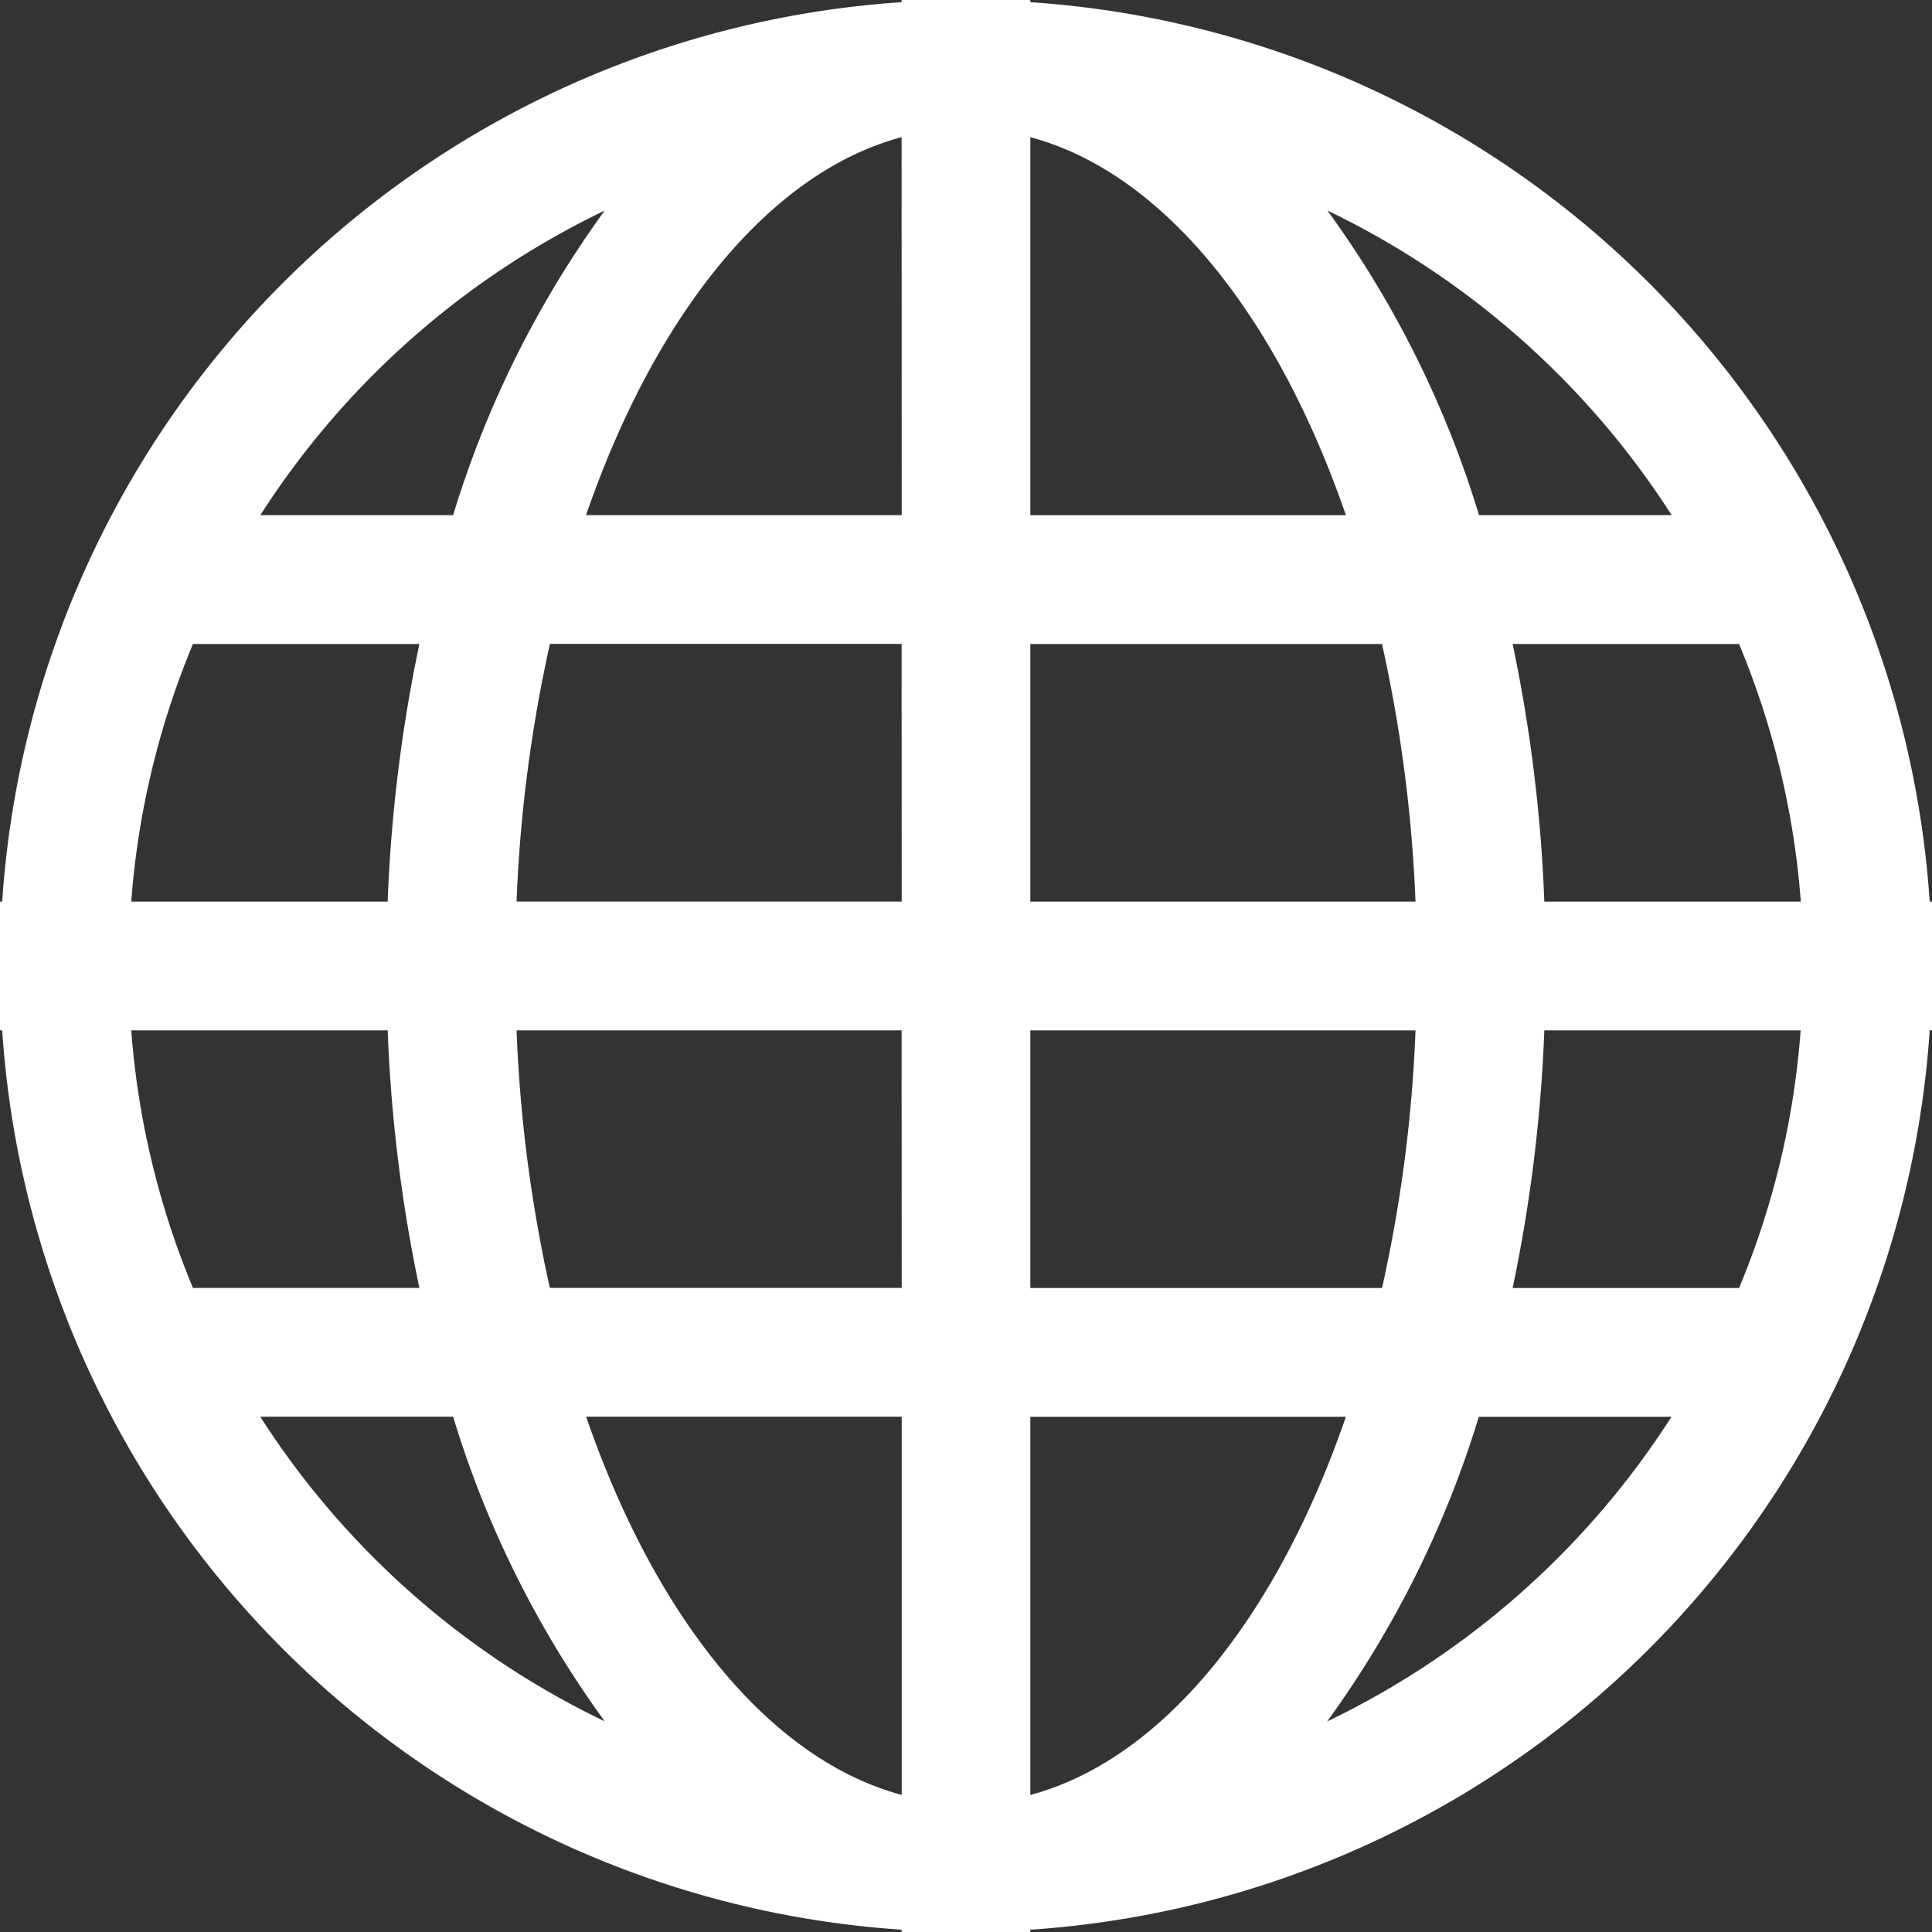 <svg xmlns="http://www.w3.org/2000/svg" width="68.817" height="68.817" viewBox="0 0 68.817 68.817"><rect x="0" y="0" width="68.817" height="68.817" fill="#333333" stroke="none"/><defs><style>.a{fill:#fff;}</style></defs><g transform="translate(-222.208 -18.208)"><path class="a" d="M68.735,32.115A34.4,34.4,0,0,0,36.7.078V0H32.115V.078A34.4,34.4,0,0,0,.078,32.115H0V36.7H.078A34.4,34.4,0,0,0,32.115,68.735v.083H36.7v-.083A34.4,34.4,0,0,0,68.735,36.7h.083V32.115ZM21.54,7.5a36.476,36.476,0,0,0-5.4,10.85H9.272A29.978,29.978,0,0,1,21.54,7.5ZM6.873,22.939h8.065a54.484,54.484,0,0,0-1.129,9.176H4.675A29.563,29.563,0,0,1,6.873,22.939ZM4.675,36.7h9.134a54.484,54.484,0,0,0,1.129,9.176H6.873A29.563,29.563,0,0,1,4.675,36.7Zm4.6,13.763H16.14a36.373,36.373,0,0,0,5.4,10.85A29.945,29.945,0,0,1,9.272,50.466Zm22.843,13.47c-4.716-1.262-8.777-6.327-11.24-13.47h11.24Zm0-18.058H19.585A51.275,51.275,0,0,1,18.4,36.7H32.115Zm0-13.763H18.4a51.275,51.275,0,0,1,1.188-9.176H32.115Zm0-13.763H20.875C23.338,11.208,27.4,6.143,32.115,4.886Zm27.431,0H52.682a36.378,36.378,0,0,0-5.4-10.85A30.007,30.007,0,0,1,59.545,18.351ZM36.7,4.886c4.712,1.257,8.777,6.322,11.24,13.465H36.7Zm0,18.053H49.227a51.688,51.688,0,0,1,1.193,9.176H36.7Zm0,13.763H50.42a50.855,50.855,0,0,1-1.193,9.176H36.7Zm0,27.233V50.466h11.24C45.479,57.609,41.414,62.674,36.7,63.936Zm10.575-2.62a36.652,36.652,0,0,0,5.4-10.85h6.863A29.974,29.974,0,0,1,47.278,61.316ZM61.945,45.878H53.879A54.485,54.485,0,0,0,55.008,36.7h9.13A29.429,29.429,0,0,1,61.945,45.878ZM55.008,32.115a54.485,54.485,0,0,0-1.129-9.176h8.065a29.562,29.562,0,0,1,2.2,9.176Z" transform="translate(222.208 18.208)"/></g></svg>